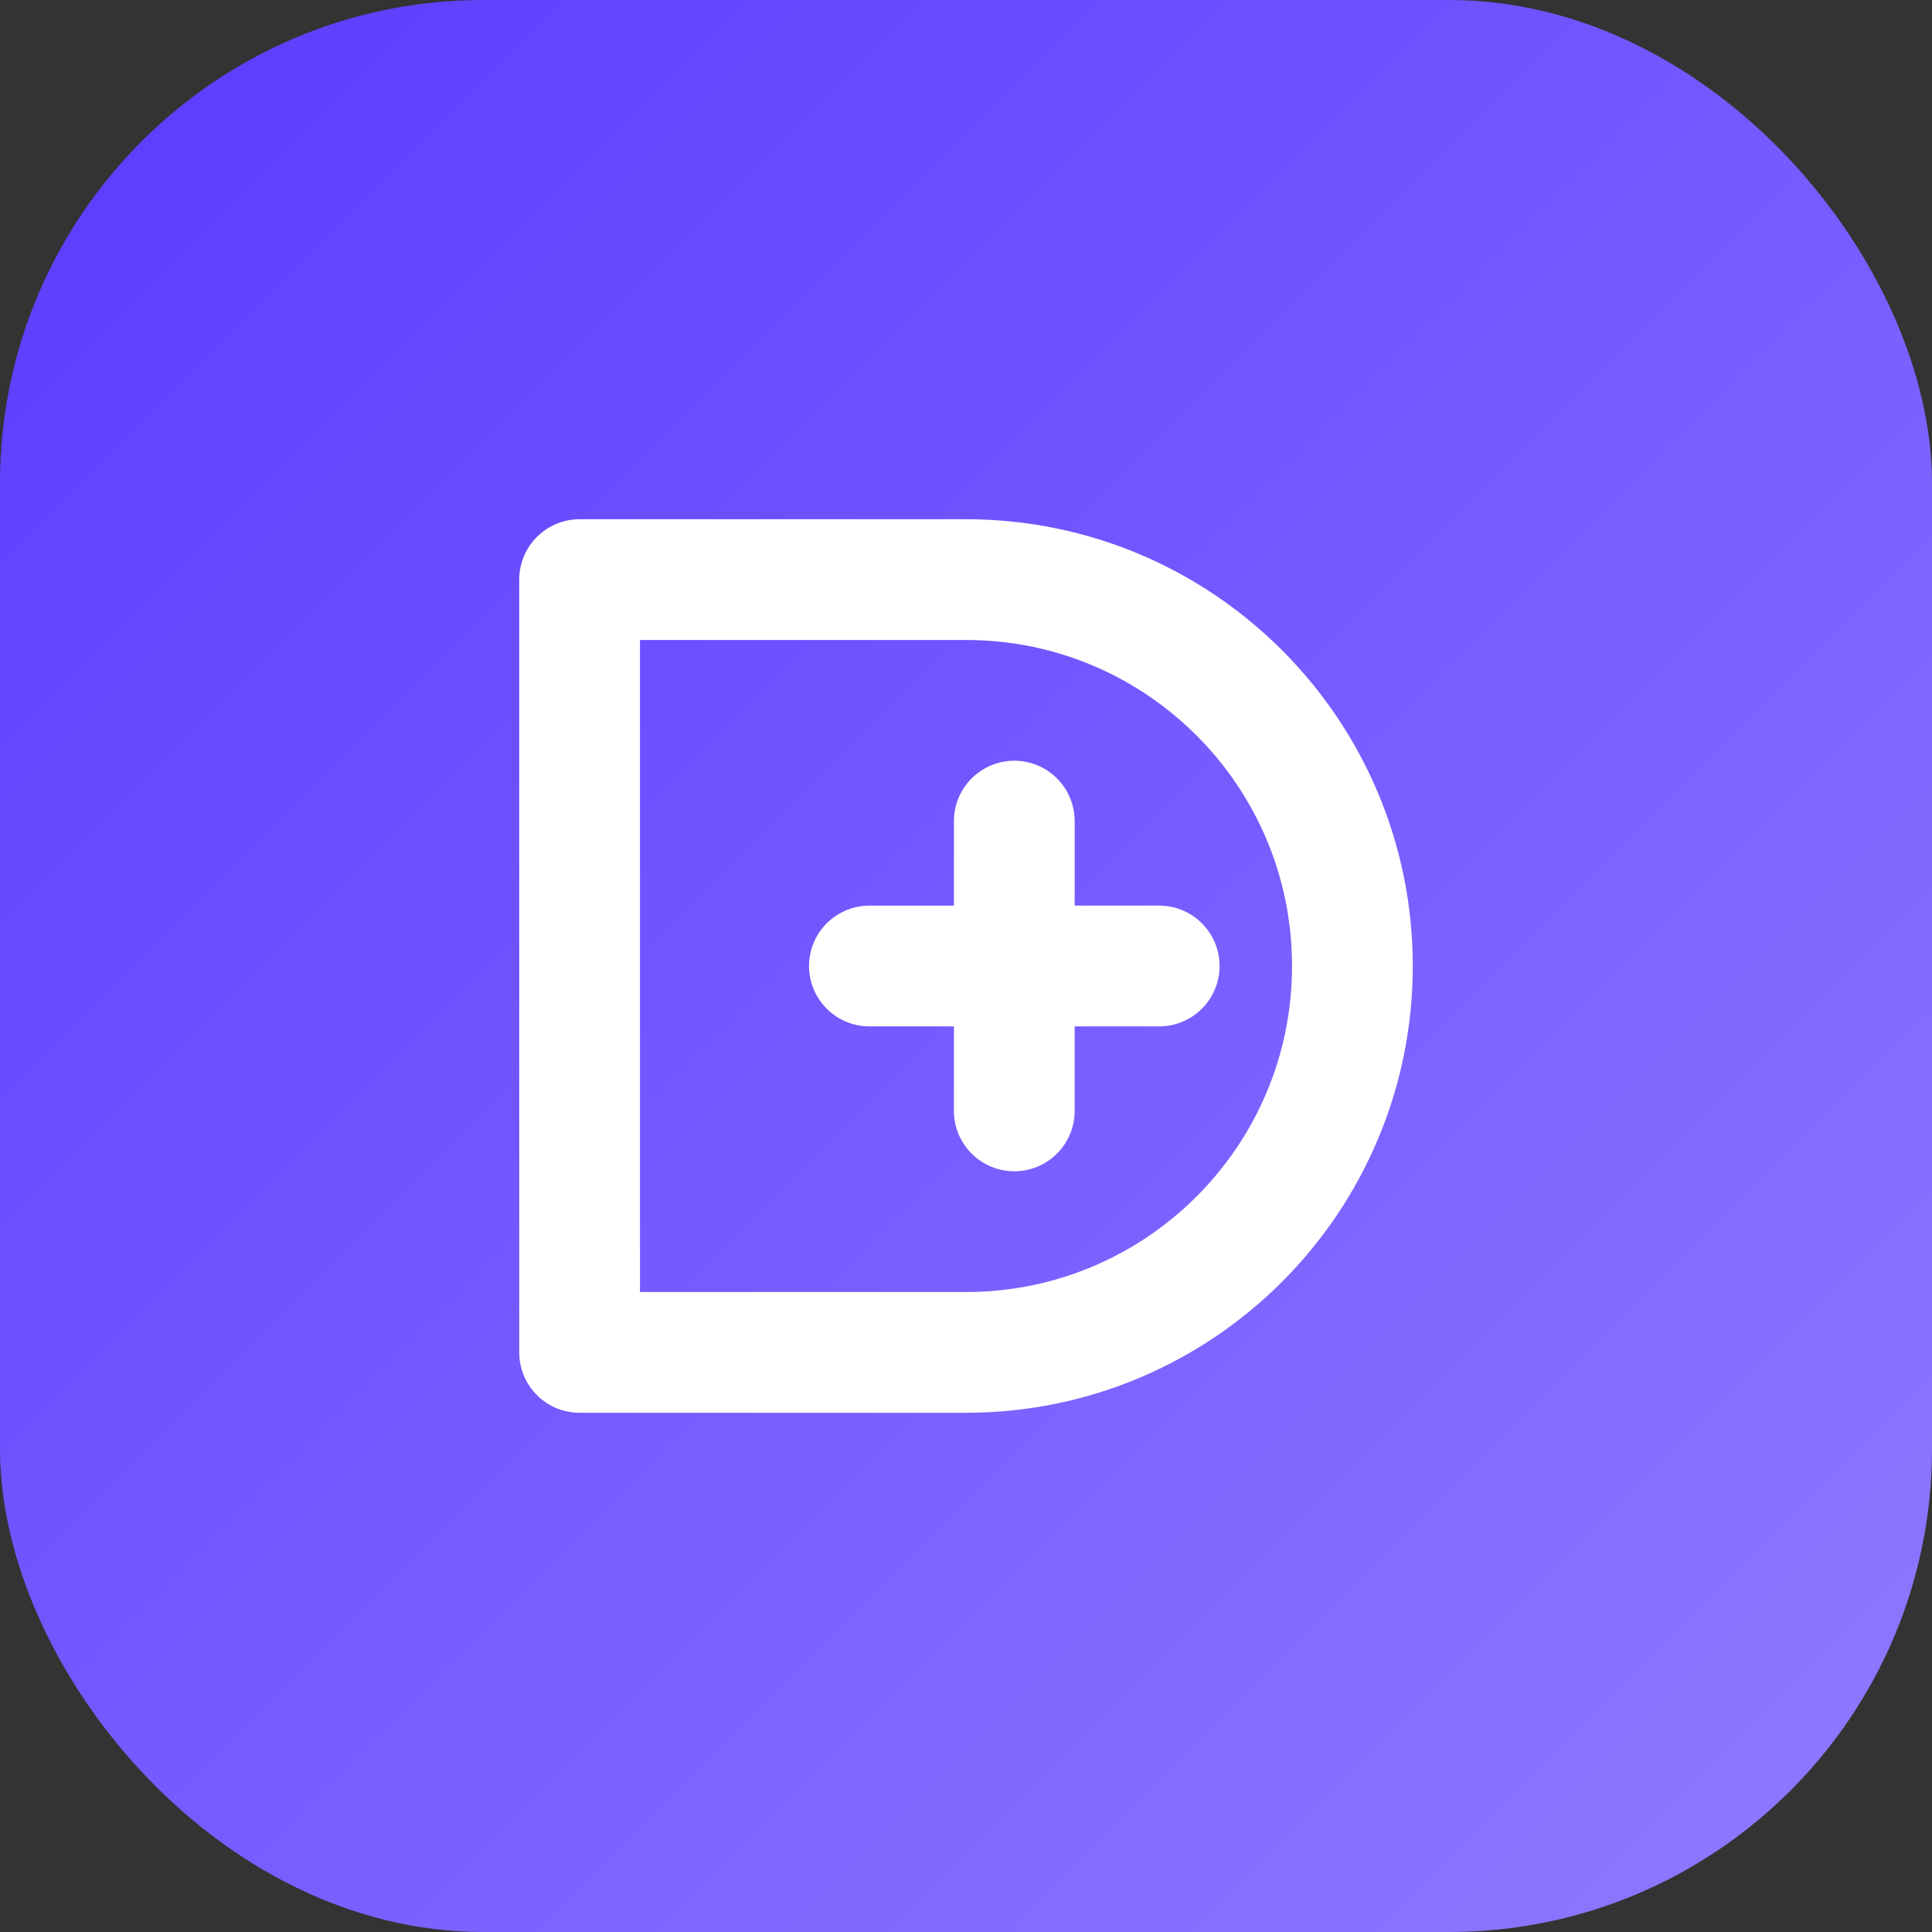 <svg width="40" height="40" viewBox="0 0 40 40" fill="none" xmlns="http://www.w3.org/2000/svg">
  <rect x="0" y="0" width="40" height="40" fill="#333333" stroke="none"/>
  <rect width="40" height="40" rx="10" fill="url(#paint0_linear)"/>
  <path d="M12 28V12H20C24.418 12 28 15.582 28 20C28 24.418 24.418 28 20 28H12Z" stroke="white" stroke-width="2.5" stroke-linejoin="round"/>
  <path d="M18 20H24" stroke="white" stroke-width="2.5" stroke-linecap="round"/>
  <path d="M21 17V23" stroke="white" stroke-width="2.5" stroke-linecap="round"/>
  <defs>
    <linearGradient id="paint0_linear" x1="0" y1="0" x2="40" y2="40" gradientUnits="userSpaceOnUse">
      <stop stop-color="#5B3AFF"/>
      <stop offset="1" stop-color="#8F7BFF"/>
    </linearGradient>
  </defs>
</svg>